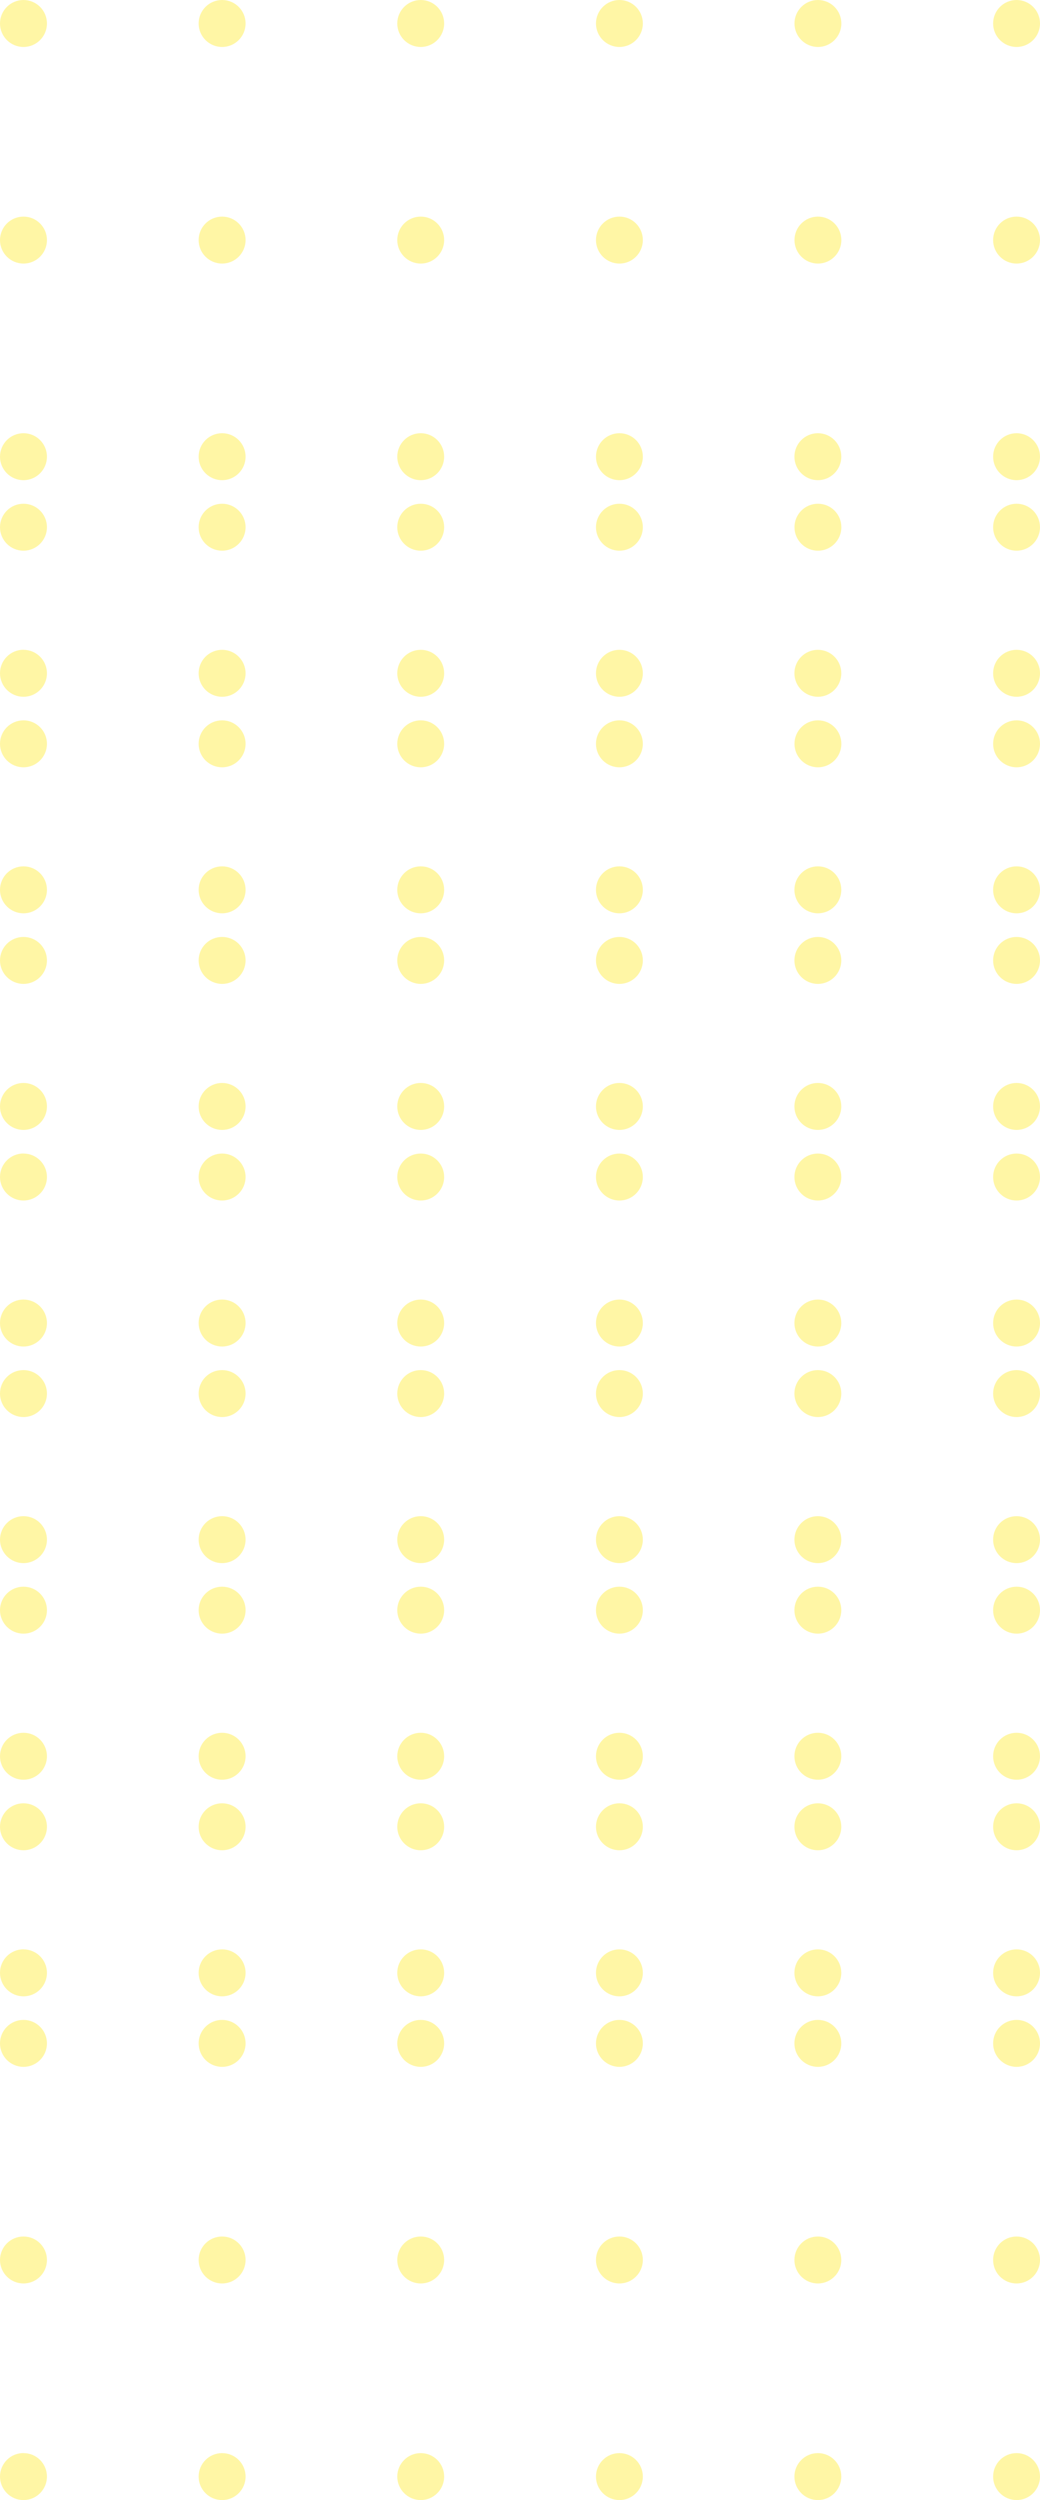 <?xml version="1.0" encoding="UTF-8"?>
<svg id="_レイヤー_2" data-name="レイヤー 2" xmlns="http://www.w3.org/2000/svg" viewBox="0 0 165.24 397.04">
  <defs>
    <style>
      .cls-1 {
        opacity: .7;
      }

      .cls-2 {
        opacity: .5;
      }

      .cls-3 {
        fill: #ffe600;
      }
    </style>
  </defs>
  <g id="_レイヤー_1-2" data-name="レイヤー 1">
    <g>
      <g class="cls-2">
        <g class="cls-1">
          <path class="cls-3" d="m98.42,183.2c2.06,0,3.72,1.67,3.72,3.73s-1.67,3.73-3.72,3.73-3.73-1.67-3.73-3.73,1.67-3.73,3.73-3.73Z"/>
        </g>
        <g class="cls-1">
          <path class="cls-3" d="m98.42,148.8c2.06,0,3.72,1.67,3.72,3.73s-1.67,3.73-3.72,3.73c-2.06,0-3.73-1.67-3.73-3.73s1.67-3.73,3.73-3.73Z"/>
        </g>
        <g class="cls-1">
          <path class="cls-3" d="m98.42,114.4c2.06,0,3.72,1.67,3.72,3.73s-1.67,3.73-3.72,3.73c-2.06,0-3.73-1.67-3.73-3.73s1.67-3.73,3.73-3.73Z"/>
        </g>
        <g class="cls-1">
          <path class="cls-3" d="m98.42,80c2.06,0,3.72,1.67,3.72,3.73s-1.67,3.73-3.72,3.73-3.73-1.67-3.73-3.73,1.67-3.73,3.73-3.73Z"/>
        </g>
        <g class="cls-1">
          <path class="cls-3" d="m66.85,183.2c2.06,0,3.72,1.67,3.72,3.73s-1.67,3.73-3.72,3.73-3.73-1.67-3.73-3.73,1.67-3.73,3.73-3.73Z"/>
        </g>
        <g class="cls-1">
          <path class="cls-3" d="m66.85,148.8c2.06,0,3.72,1.67,3.72,3.73s-1.67,3.73-3.72,3.73-3.73-1.67-3.73-3.73,1.67-3.73,3.73-3.73Z"/>
        </g>
        <g class="cls-1">
          <path class="cls-3" d="m66.85,114.4c2.06,0,3.72,1.67,3.72,3.73s-1.67,3.73-3.72,3.73-3.73-1.67-3.73-3.73,1.67-3.73,3.73-3.73Z"/>
        </g>
        <g class="cls-1">
          <path class="cls-3" d="m66.85,80c2.06,0,3.72,1.67,3.72,3.73s-1.67,3.73-3.72,3.73c-2.06,0-3.73-1.67-3.73-3.73s1.67-3.73,3.73-3.73Z"/>
        </g>
        <g class="cls-1">
          <path class="cls-3" d="m35.29,183.2c2.06,0,3.73,1.67,3.73,3.73s-1.67,3.73-3.73,3.73-3.73-1.67-3.73-3.73,1.67-3.73,3.73-3.73Z"/>
        </g>
        <g class="cls-1">
          <path class="cls-3" d="m35.29,148.8c2.06,0,3.73,1.67,3.73,3.73s-1.67,3.73-3.73,3.73c-2.06,0-3.73-1.67-3.73-3.73s1.67-3.73,3.73-3.73Z"/>
        </g>
        <g class="cls-1">
          <path class="cls-3" d="m35.29,114.4c2.06,0,3.73,1.67,3.73,3.73s-1.67,3.73-3.73,3.73c-2.06,0-3.73-1.67-3.73-3.73s1.67-3.73,3.73-3.73Z"/>
        </g>
        <g class="cls-1">
          <path class="cls-3" d="m35.29,80c2.06,0,3.73,1.67,3.73,3.73s-1.67,3.73-3.73,3.73-3.73-1.67-3.73-3.73,1.67-3.73,3.73-3.73Z"/>
        </g>
        <g class="cls-1">
          <path class="cls-3" d="m3.73,183.2c2.06,0,3.73,1.67,3.73,3.73s-1.67,3.73-3.73,3.73S0,188.98,0,186.92s1.67-3.73,3.73-3.73Z"/>
        </g>
        <g class="cls-1">
          <path class="cls-3" d="m3.73,148.8c2.06,0,3.73,1.67,3.73,3.73s-1.67,3.73-3.73,3.73c-2.06,0-3.73-1.67-3.73-3.73s1.67-3.73,3.73-3.73Z"/>
        </g>
        <g class="cls-1">
          <path class="cls-3" d="m3.73,114.4c2.06,0,3.73,1.67,3.73,3.73s-1.67,3.73-3.73,3.73c-2.06,0-3.73-1.67-3.73-3.73s1.67-3.73,3.73-3.73Z"/>
        </g>
        <g class="cls-1">
          <path class="cls-3" d="m3.73,80c2.06,0,3.73,1.67,3.73,3.73s-1.67,3.73-3.73,3.73S0,85.79,0,83.73s1.67-3.73,3.73-3.73Z"/>
        </g>
        <g class="cls-1">
          <path class="cls-3" d="m98.42,286.39c2.06,0,3.72,1.67,3.72,3.73s-1.67,3.73-3.72,3.73-3.73-1.67-3.73-3.73,1.67-3.73,3.73-3.73Z"/>
        </g>
        <g class="cls-1">
          <path class="cls-3" d="m98.42,251.99c2.06,0,3.72,1.67,3.72,3.73s-1.67,3.73-3.72,3.73c-2.06,0-3.73-1.67-3.73-3.73s1.67-3.73,3.73-3.73Z"/>
        </g>
        <g class="cls-1">
          <path class="cls-3" d="m98.42,217.59c2.06,0,3.72,1.67,3.72,3.73s-1.67,3.73-3.72,3.73-3.73-1.67-3.73-3.73,1.67-3.73,3.73-3.73Z"/>
        </g>
        <g class="cls-1">
          <path class="cls-3" d="m66.85,286.39c2.06,0,3.72,1.67,3.72,3.73s-1.67,3.73-3.72,3.73c-2.06,0-3.73-1.67-3.73-3.73s1.67-3.73,3.73-3.73Z"/>
        </g>
        <g class="cls-1">
          <path class="cls-3" d="m66.85,251.99c2.06,0,3.72,1.67,3.72,3.73s-1.67,3.73-3.72,3.73c-2.06,0-3.73-1.67-3.73-3.73s1.67-3.73,3.73-3.73Z"/>
        </g>
        <g class="cls-1">
          <path class="cls-3" d="m66.85,217.59c2.06,0,3.72,1.67,3.72,3.73s-1.67,3.73-3.72,3.73c-2.06,0-3.73-1.67-3.73-3.73s1.67-3.73,3.73-3.73Z"/>
        </g>
        <g class="cls-1">
          <path class="cls-3" d="m35.29,286.39c2.06,0,3.73,1.67,3.73,3.73s-1.67,3.73-3.73,3.73-3.73-1.67-3.73-3.73,1.67-3.73,3.73-3.73Z"/>
        </g>
        <g class="cls-1">
          <path class="cls-3" d="m161.52,183.2c2.06,0,3.72,1.67,3.72,3.73s-1.67,3.73-3.72,3.73c-2.06,0-3.73-1.67-3.73-3.73s1.67-3.73,3.73-3.73Z"/>
        </g>
        <g class="cls-1">
          <path class="cls-3" d="m161.52,148.8c2.06,0,3.72,1.67,3.72,3.73,0,2.06-1.67,3.73-3.72,3.73s-3.73-1.67-3.73-3.73,1.67-3.73,3.73-3.73Z"/>
        </g>
        <g class="cls-1">
          <path class="cls-3" d="m161.52,114.4c2.06,0,3.72,1.67,3.72,3.73s-1.67,3.73-3.72,3.73-3.73-1.67-3.73-3.73,1.67-3.73,3.73-3.73Z"/>
        </g>
        <g class="cls-1">
          <path class="cls-3" d="m161.52,80c2.06,0,3.72,1.67,3.72,3.73s-1.67,3.73-3.72,3.73c-2.06,0-3.73-1.67-3.73-3.73s1.67-3.73,3.73-3.73Z"/>
        </g>
        <g class="cls-1">
          <path class="cls-3" d="m129.95,183.2c2.06,0,3.72,1.67,3.72,3.73s-1.67,3.73-3.72,3.73-3.73-1.67-3.73-3.73,1.67-3.73,3.73-3.73Z"/>
        </g>
        <g class="cls-1">
          <path class="cls-3" d="m129.95,148.8c2.06,0,3.72,1.67,3.72,3.73s-1.67,3.73-3.72,3.73-3.73-1.67-3.73-3.73,1.67-3.73,3.73-3.73Z"/>
        </g>
        <g class="cls-1">
          <path class="cls-3" d="m129.96,114.4c2.06,0,3.72,1.67,3.72,3.73s-1.67,3.73-3.72,3.73-3.73-1.67-3.73-3.73,1.67-3.73,3.73-3.73Z"/>
        </g>
        <g class="cls-1">
          <path class="cls-3" d="m129.96,80c2.06,0,3.72,1.67,3.72,3.73s-1.67,3.73-3.72,3.73-3.73-1.67-3.73-3.73,1.67-3.73,3.73-3.73Z"/>
        </g>
        <g class="cls-1">
          <path class="cls-3" d="m161.52,286.39c2.06,0,3.72,1.67,3.72,3.73s-1.67,3.73-3.72,3.73c-2.06,0-3.73-1.67-3.73-3.73s1.67-3.73,3.73-3.73Z"/>
        </g>
        <g class="cls-1">
          <path class="cls-3" d="m161.52,251.99c2.06,0,3.72,1.67,3.72,3.73s-1.67,3.73-3.72,3.73-3.73-1.67-3.73-3.73,1.67-3.73,3.73-3.73Z"/>
        </g>
        <g class="cls-1">
          <path class="cls-3" d="m161.52,217.59c2.06,0,3.72,1.67,3.72,3.73,0,2.06-1.67,3.73-3.72,3.73-2.06,0-3.73-1.67-3.73-3.73s1.67-3.73,3.73-3.73Z"/>
        </g>
        <g class="cls-1">
          <path class="cls-3" d="m129.95,286.39c2.06,0,3.72,1.67,3.72,3.73s-1.67,3.73-3.72,3.73c-2.06,0-3.73-1.67-3.73-3.73s1.67-3.73,3.73-3.73Z"/>
        </g>
        <g class="cls-1">
          <path class="cls-3" d="m129.95,251.99c2.06,0,3.72,1.67,3.72,3.73s-1.67,3.73-3.72,3.73-3.73-1.67-3.73-3.73,1.67-3.73,3.73-3.73Z"/>
        </g>
        <g class="cls-1">
          <path class="cls-3" d="m129.95,217.59c2.06,0,3.72,1.67,3.72,3.73s-1.67,3.73-3.72,3.73-3.73-1.67-3.73-3.73,1.67-3.73,3.73-3.73Z"/>
        </g>
        <g class="cls-1">
          <path class="cls-3" d="m35.29,251.99c2.06,0,3.73,1.67,3.73,3.73s-1.67,3.73-3.73,3.73c-2.06,0-3.73-1.67-3.73-3.73s1.67-3.73,3.73-3.73Z"/>
        </g>
        <g class="cls-1">
          <path class="cls-3" d="m35.29,217.59c2.06,0,3.73,1.67,3.73,3.73s-1.67,3.73-3.73,3.73c-2.06,0-3.73-1.67-3.73-3.73s1.67-3.73,3.73-3.73Z"/>
        </g>
        <g class="cls-1">
          <path class="cls-3" d="m3.73,286.39c2.06,0,3.73,1.67,3.73,3.73s-1.67,3.73-3.73,3.73S0,292.18,0,290.12s1.67-3.73,3.73-3.73Z"/>
        </g>
        <g class="cls-1">
          <path class="cls-3" d="m3.73,251.99c2.06,0,3.73,1.67,3.73,3.73s-1.67,3.73-3.73,3.73c-2.06,0-3.73-1.67-3.73-3.73s1.67-3.73,3.73-3.73Z"/>
        </g>
        <g class="cls-1">
          <path class="cls-3" d="m3.73,217.59c2.06,0,3.73,1.67,3.73,3.73s-1.67,3.73-3.73,3.73S0,223.38,0,221.32s1.67-3.73,3.73-3.73Z"/>
        </g>
        <g class="cls-1">
          <path class="cls-3" d="m98.42,389.59c2.06,0,3.72,1.67,3.72,3.73s-1.67,3.73-3.72,3.73-3.73-1.67-3.73-3.73,1.67-3.73,3.73-3.73Z"/>
        </g>
        <g class="cls-1">
          <path class="cls-3" d="m98.42,355.19c2.06,0,3.72,1.67,3.72,3.73s-1.67,3.73-3.72,3.73c-2.06,0-3.73-1.67-3.73-3.73s1.67-3.73,3.73-3.73Z"/>
        </g>
        <g class="cls-1">
          <path class="cls-3" d="m98.42,320.79c2.06,0,3.72,1.67,3.72,3.73s-1.67,3.73-3.72,3.73-3.73-1.67-3.73-3.73,1.67-3.73,3.73-3.73Z"/>
        </g>
        <g class="cls-1">
          <path class="cls-3" d="m66.85,389.59c2.06,0,3.72,1.67,3.72,3.73s-1.67,3.73-3.72,3.73-3.73-1.67-3.73-3.73,1.67-3.73,3.73-3.73Z"/>
        </g>
        <g class="cls-1">
          <path class="cls-3" d="m66.85,355.19c2.06,0,3.72,1.67,3.72,3.73s-1.67,3.73-3.72,3.73c-2.06,0-3.73-1.67-3.73-3.73s1.67-3.73,3.73-3.73Z"/>
        </g>
        <g class="cls-1">
          <path class="cls-3" d="m66.85,320.79c2.06,0,3.72,1.67,3.72,3.73s-1.67,3.73-3.72,3.73-3.73-1.67-3.73-3.73,1.67-3.73,3.73-3.73Z"/>
        </g>
        <g class="cls-1">
          <path class="cls-3" d="m35.29,389.59c2.06,0,3.73,1.67,3.73,3.73s-1.67,3.73-3.73,3.73-3.73-1.67-3.73-3.73,1.67-3.73,3.73-3.73Z"/>
        </g>
        <g class="cls-1">
          <path class="cls-3" d="m161.52,389.59c2.06,0,3.72,1.67,3.72,3.73s-1.67,3.73-3.72,3.73-3.73-1.67-3.73-3.73,1.67-3.73,3.73-3.73Z"/>
        </g>
        <g class="cls-1">
          <path class="cls-3" d="m161.52,355.19c2.06,0,3.72,1.67,3.72,3.73s-1.67,3.73-3.72,3.73c-2.06,0-3.73-1.67-3.73-3.73s1.67-3.73,3.73-3.73Z"/>
        </g>
        <g class="cls-1">
          <path class="cls-3" d="m161.52,320.79c2.06,0,3.72,1.67,3.72,3.73s-1.67,3.73-3.72,3.73-3.73-1.67-3.73-3.73,1.67-3.73,3.73-3.73Z"/>
        </g>
        <g class="cls-1">
          <path class="cls-3" d="m129.95,389.59c2.06,0,3.72,1.67,3.72,3.73s-1.67,3.73-3.72,3.73-3.73-1.67-3.73-3.73,1.67-3.73,3.73-3.73Z"/>
        </g>
        <g class="cls-1">
          <path class="cls-3" d="m129.95,355.19c2.06,0,3.72,1.67,3.72,3.73s-1.67,3.73-3.72,3.73c-2.06,0-3.73-1.67-3.73-3.73s1.67-3.73,3.73-3.73Z"/>
        </g>
        <g class="cls-1">
          <path class="cls-3" d="m129.95,320.79c2.06,0,3.72,1.67,3.72,3.73s-1.67,3.73-3.72,3.73-3.73-1.67-3.73-3.73,1.67-3.73,3.73-3.73Z"/>
        </g>
        <g class="cls-1">
          <path class="cls-3" d="m35.29,355.19c2.06,0,3.73,1.67,3.73,3.73s-1.67,3.73-3.73,3.73-3.73-1.67-3.73-3.73,1.67-3.73,3.73-3.73Z"/>
        </g>
        <g class="cls-1">
          <path class="cls-3" d="m35.29,320.79c2.06,0,3.73,1.67,3.73,3.73s-1.67,3.73-3.73,3.73c-2.06,0-3.73-1.67-3.73-3.73s1.67-3.73,3.73-3.73Z"/>
        </g>
        <g class="cls-1">
          <path class="cls-3" d="m3.73,389.59c2.06,0,3.73,1.67,3.73,3.73s-1.67,3.73-3.73,3.73S0,395.37,0,393.31s1.67-3.73,3.73-3.73Z"/>
        </g>
        <g class="cls-1">
          <path class="cls-3" d="m3.73,355.19c2.06,0,3.73,1.67,3.73,3.73s-1.67,3.73-3.73,3.73c-2.06,0-3.73-1.67-3.73-3.73s1.67-3.73,3.73-3.73Z"/>
        </g>
        <g class="cls-1">
          <path class="cls-3" d="m3.73,320.79c2.06,0,3.73,1.67,3.73,3.73s-1.67,3.73-3.73,3.73S0,326.57,0,324.52s1.67-3.73,3.73-3.73Z"/>
        </g>
      </g>
      <g class="cls-2">
        <g class="cls-1">
          <path class="cls-3" d="m98.42,103.2c2.06,0,3.72,1.67,3.72,3.73s-1.67,3.73-3.72,3.73-3.73-1.67-3.73-3.73,1.67-3.73,3.73-3.73Z"/>
        </g>
        <g class="cls-1">
          <path class="cls-3" d="m98.42,68.8c2.06,0,3.72,1.67,3.72,3.73s-1.67,3.73-3.72,3.73c-2.06,0-3.73-1.67-3.73-3.73s1.67-3.73,3.73-3.73Z"/>
        </g>
        <g class="cls-1">
          <path class="cls-3" d="m98.42,34.4c2.06,0,3.72,1.67,3.72,3.73s-1.67,3.73-3.72,3.73c-2.06,0-3.73-1.67-3.73-3.73s1.67-3.73,3.73-3.73Z"/>
        </g>
        <g class="cls-1">
          <path class="cls-3" d="m98.42,0c2.06,0,3.72,1.67,3.72,3.73s-1.67,3.73-3.72,3.73-3.73-1.67-3.73-3.73S96.36,0,98.42,0Z"/>
        </g>
        <g class="cls-1">
          <path class="cls-3" d="m66.85,103.2c2.06,0,3.72,1.67,3.72,3.73s-1.67,3.73-3.72,3.73-3.73-1.67-3.73-3.73,1.67-3.73,3.73-3.73Z"/>
        </g>
        <g class="cls-1">
          <path class="cls-3" d="m66.85,68.8c2.06,0,3.72,1.67,3.72,3.73s-1.67,3.73-3.72,3.73-3.73-1.67-3.73-3.73,1.67-3.73,3.73-3.73Z"/>
        </g>
        <g class="cls-1">
          <path class="cls-3" d="m66.85,34.4c2.06,0,3.72,1.67,3.72,3.73s-1.67,3.73-3.72,3.73-3.73-1.67-3.73-3.73,1.67-3.73,3.73-3.73Z"/>
        </g>
        <g class="cls-1">
          <path class="cls-3" d="m66.85,0c2.06,0,3.72,1.67,3.72,3.73s-1.67,3.73-3.72,3.73c-2.06,0-3.73-1.67-3.73-3.73S64.79,0,66.85,0Z"/>
        </g>
        <g class="cls-1">
          <path class="cls-3" d="m35.29,103.2c2.06,0,3.73,1.67,3.73,3.73s-1.67,3.73-3.73,3.73-3.73-1.67-3.73-3.73,1.67-3.73,3.73-3.73Z"/>
        </g>
        <g class="cls-1">
          <path class="cls-3" d="m35.29,68.8c2.06,0,3.73,1.67,3.73,3.73s-1.67,3.73-3.73,3.73c-2.06,0-3.73-1.67-3.73-3.73s1.67-3.73,3.73-3.73Z"/>
        </g>
        <g class="cls-1">
          <path class="cls-3" d="m35.29,34.4c2.06,0,3.73,1.67,3.73,3.73s-1.67,3.73-3.73,3.73c-2.06,0-3.73-1.67-3.73-3.73s1.67-3.73,3.73-3.73Z"/>
        </g>
        <g class="cls-1">
          <path class="cls-3" d="m35.29,0c2.06,0,3.73,1.67,3.73,3.73s-1.67,3.73-3.73,3.73-3.73-1.67-3.73-3.73S33.23,0,35.29,0Z"/>
        </g>
        <g class="cls-1">
          <path class="cls-3" d="m3.73,103.2c2.06,0,3.73,1.67,3.73,3.73s-1.67,3.73-3.73,3.73S0,108.98,0,106.92s1.67-3.73,3.73-3.73Z"/>
        </g>
        <g class="cls-1">
          <path class="cls-3" d="m3.73,68.8c2.06,0,3.73,1.67,3.73,3.73s-1.67,3.73-3.73,3.73c-2.06,0-3.73-1.67-3.73-3.73s1.67-3.73,3.73-3.73Z"/>
        </g>
        <g class="cls-1">
          <path class="cls-3" d="m3.73,34.4c2.06,0,3.73,1.67,3.73,3.73s-1.67,3.73-3.73,3.73c-2.06,0-3.73-1.67-3.73-3.73s1.67-3.73,3.73-3.73Z"/>
        </g>
        <g class="cls-1">
          <path class="cls-3" d="m3.73,0c2.06,0,3.73,1.67,3.73,3.73s-1.67,3.73-3.73,3.73S0,5.79,0,3.73,1.67,0,3.73,0Z"/>
        </g>
        <g class="cls-1">
          <path class="cls-3" d="m98.42,206.39c2.06,0,3.72,1.67,3.72,3.73s-1.67,3.73-3.72,3.73-3.73-1.67-3.73-3.73,1.67-3.73,3.73-3.73Z"/>
        </g>
        <g class="cls-1">
          <path class="cls-3" d="m98.42,171.99c2.06,0,3.72,1.67,3.72,3.73s-1.67,3.73-3.72,3.73c-2.06,0-3.73-1.67-3.73-3.73s1.67-3.73,3.73-3.73Z"/>
        </g>
        <g class="cls-1">
          <path class="cls-3" d="m98.42,137.59c2.06,0,3.72,1.67,3.72,3.73s-1.67,3.73-3.72,3.73-3.73-1.67-3.73-3.73,1.67-3.73,3.73-3.73Z"/>
        </g>
        <g class="cls-1">
          <path class="cls-3" d="m66.85,206.39c2.06,0,3.72,1.67,3.72,3.73s-1.67,3.73-3.72,3.73c-2.06,0-3.73-1.67-3.73-3.73s1.67-3.73,3.73-3.73Z"/>
        </g>
        <g class="cls-1">
          <path class="cls-3" d="m66.85,171.99c2.06,0,3.72,1.67,3.72,3.73s-1.67,3.73-3.72,3.73c-2.06,0-3.73-1.67-3.73-3.73s1.67-3.73,3.73-3.73Z"/>
        </g>
        <g class="cls-1">
          <path class="cls-3" d="m66.85,137.59c2.06,0,3.72,1.67,3.72,3.73s-1.67,3.73-3.72,3.73c-2.06,0-3.73-1.67-3.73-3.73s1.67-3.73,3.73-3.73Z"/>
        </g>
        <g class="cls-1">
          <path class="cls-3" d="m35.29,206.39c2.06,0,3.73,1.67,3.73,3.73s-1.67,3.73-3.73,3.73-3.73-1.67-3.73-3.73,1.67-3.73,3.73-3.73Z"/>
        </g>
        <g class="cls-1">
          <path class="cls-3" d="m161.52,103.2c2.06,0,3.72,1.67,3.72,3.73s-1.67,3.73-3.72,3.73c-2.06,0-3.73-1.67-3.73-3.73s1.67-3.73,3.73-3.73Z"/>
        </g>
        <g class="cls-1">
          <path class="cls-3" d="m161.52,68.8c2.06,0,3.72,1.67,3.72,3.73,0,2.06-1.67,3.73-3.72,3.73s-3.73-1.67-3.73-3.73,1.67-3.73,3.73-3.73Z"/>
        </g>
        <g class="cls-1">
          <path class="cls-3" d="m161.52,34.4c2.06,0,3.72,1.67,3.72,3.73s-1.67,3.73-3.72,3.73-3.73-1.67-3.73-3.73,1.67-3.73,3.73-3.73Z"/>
        </g>
        <g class="cls-1">
          <path class="cls-3" d="m161.52,0c2.06,0,3.72,1.67,3.72,3.73s-1.67,3.73-3.72,3.73c-2.06,0-3.73-1.67-3.73-3.73S159.46,0,161.52,0Z"/>
        </g>
        <g class="cls-1">
          <path class="cls-3" d="m129.95,103.2c2.06,0,3.72,1.67,3.72,3.73s-1.67,3.73-3.72,3.73-3.73-1.67-3.73-3.73,1.67-3.73,3.73-3.73Z"/>
        </g>
        <g class="cls-1">
          <path class="cls-3" d="m129.95,68.8c2.06,0,3.72,1.67,3.72,3.73s-1.67,3.73-3.72,3.73-3.73-1.67-3.73-3.73,1.67-3.73,3.73-3.73Z"/>
        </g>
        <g class="cls-1">
          <path class="cls-3" d="m129.96,34.4c2.06,0,3.72,1.67,3.72,3.73s-1.67,3.73-3.72,3.73-3.73-1.67-3.73-3.73,1.67-3.73,3.73-3.73Z"/>
        </g>
        <g class="cls-1">
          <path class="cls-3" d="m129.96,0c2.06,0,3.72,1.67,3.72,3.73s-1.67,3.73-3.72,3.73-3.73-1.67-3.73-3.73S127.9,0,129.96,0Z"/>
        </g>
        <g class="cls-1">
          <path class="cls-3" d="m161.52,206.39c2.06,0,3.72,1.67,3.72,3.73s-1.67,3.73-3.72,3.73c-2.06,0-3.73-1.67-3.73-3.73s1.67-3.73,3.73-3.73Z"/>
        </g>
        <g class="cls-1">
          <path class="cls-3" d="m161.52,171.99c2.06,0,3.72,1.67,3.72,3.73s-1.67,3.73-3.72,3.73-3.73-1.67-3.73-3.73,1.67-3.73,3.73-3.73Z"/>
        </g>
        <g class="cls-1">
          <path class="cls-3" d="m161.52,137.59c2.06,0,3.72,1.67,3.72,3.73,0,2.06-1.67,3.73-3.72,3.73-2.06,0-3.73-1.67-3.73-3.73s1.67-3.73,3.73-3.73Z"/>
        </g>
        <g class="cls-1">
          <path class="cls-3" d="m129.95,206.39c2.06,0,3.72,1.67,3.72,3.73s-1.67,3.73-3.72,3.73c-2.06,0-3.73-1.67-3.73-3.73s1.67-3.73,3.73-3.73Z"/>
        </g>
        <g class="cls-1">
          <path class="cls-3" d="m129.95,171.99c2.06,0,3.72,1.67,3.72,3.73s-1.67,3.73-3.72,3.73-3.73-1.67-3.73-3.73,1.67-3.73,3.73-3.73Z"/>
        </g>
        <g class="cls-1">
          <path class="cls-3" d="m129.95,137.59c2.06,0,3.72,1.67,3.72,3.73s-1.67,3.73-3.72,3.73-3.73-1.67-3.73-3.73,1.67-3.73,3.73-3.73Z"/>
        </g>
        <g class="cls-1">
          <path class="cls-3" d="m35.29,171.99c2.06,0,3.73,1.67,3.73,3.73s-1.67,3.73-3.73,3.73c-2.06,0-3.73-1.67-3.73-3.73s1.67-3.73,3.73-3.73Z"/>
        </g>
        <g class="cls-1">
          <path class="cls-3" d="m35.29,137.59c2.06,0,3.73,1.67,3.73,3.73s-1.67,3.73-3.73,3.73c-2.06,0-3.73-1.67-3.73-3.73s1.67-3.73,3.73-3.73Z"/>
        </g>
        <g class="cls-1">
          <path class="cls-3" d="m3.73,206.39c2.06,0,3.73,1.67,3.73,3.73s-1.67,3.73-3.73,3.73S0,212.18,0,210.12s1.67-3.73,3.73-3.73Z"/>
        </g>
        <g class="cls-1">
          <path class="cls-3" d="m3.73,171.99c2.06,0,3.73,1.67,3.73,3.73s-1.67,3.73-3.73,3.73c-2.06,0-3.73-1.67-3.73-3.73s1.67-3.73,3.73-3.73Z"/>
        </g>
        <g class="cls-1">
          <path class="cls-3" d="m3.73,137.59c2.06,0,3.73,1.67,3.73,3.73s-1.67,3.73-3.73,3.73S0,143.38,0,141.32s1.67-3.73,3.73-3.73Z"/>
        </g>
        <g class="cls-1">
          <path class="cls-3" d="m98.42,309.59c2.06,0,3.72,1.67,3.72,3.73s-1.67,3.73-3.72,3.73-3.73-1.67-3.73-3.73,1.67-3.73,3.73-3.73Z"/>
        </g>
        <g class="cls-1">
          <path class="cls-3" d="m98.42,275.19c2.06,0,3.72,1.67,3.72,3.73s-1.67,3.73-3.72,3.73c-2.06,0-3.73-1.67-3.73-3.73s1.67-3.73,3.73-3.73Z"/>
        </g>
        <g class="cls-1">
          <path class="cls-3" d="m98.42,240.79c2.06,0,3.72,1.67,3.72,3.73s-1.67,3.73-3.72,3.73-3.73-1.67-3.73-3.73,1.67-3.73,3.73-3.73Z"/>
        </g>
        <g class="cls-1">
          <path class="cls-3" d="m66.85,309.59c2.06,0,3.72,1.67,3.72,3.73s-1.67,3.73-3.72,3.73-3.73-1.67-3.73-3.73,1.67-3.73,3.73-3.73Z"/>
        </g>
        <g class="cls-1">
          <path class="cls-3" d="m66.85,275.19c2.06,0,3.72,1.67,3.72,3.73s-1.67,3.73-3.72,3.73c-2.06,0-3.73-1.67-3.73-3.73s1.67-3.73,3.73-3.73Z"/>
        </g>
        <g class="cls-1">
          <path class="cls-3" d="m66.85,240.79c2.06,0,3.72,1.67,3.72,3.73s-1.67,3.73-3.72,3.73-3.73-1.67-3.73-3.73,1.67-3.73,3.73-3.73Z"/>
        </g>
        <g class="cls-1">
          <path class="cls-3" d="m35.29,309.59c2.06,0,3.73,1.67,3.73,3.73s-1.67,3.73-3.73,3.73-3.73-1.67-3.73-3.73,1.67-3.73,3.73-3.73Z"/>
        </g>
        <g class="cls-1">
          <path class="cls-3" d="m161.52,309.59c2.06,0,3.72,1.67,3.72,3.73s-1.67,3.73-3.72,3.73-3.73-1.67-3.73-3.73,1.67-3.73,3.73-3.73Z"/>
        </g>
        <g class="cls-1">
          <path class="cls-3" d="m161.52,275.19c2.06,0,3.72,1.67,3.72,3.73s-1.67,3.73-3.72,3.73c-2.06,0-3.73-1.67-3.73-3.73s1.67-3.73,3.73-3.73Z"/>
        </g>
        <g class="cls-1">
          <path class="cls-3" d="m161.52,240.79c2.06,0,3.72,1.67,3.72,3.73s-1.67,3.73-3.72,3.73-3.73-1.67-3.73-3.73,1.67-3.73,3.73-3.73Z"/>
        </g>
        <g class="cls-1">
          <path class="cls-3" d="m129.95,309.59c2.06,0,3.72,1.67,3.72,3.73s-1.67,3.73-3.72,3.73-3.73-1.67-3.73-3.73,1.67-3.73,3.73-3.73Z"/>
        </g>
        <g class="cls-1">
          <path class="cls-3" d="m129.95,275.19c2.06,0,3.72,1.67,3.72,3.73s-1.67,3.73-3.72,3.73c-2.06,0-3.73-1.67-3.73-3.73s1.67-3.73,3.73-3.73Z"/>
        </g>
        <g class="cls-1">
          <path class="cls-3" d="m129.95,240.79c2.06,0,3.72,1.67,3.72,3.73s-1.67,3.73-3.72,3.73-3.73-1.67-3.73-3.73,1.67-3.73,3.73-3.73Z"/>
        </g>
        <g class="cls-1">
          <path class="cls-3" d="m35.29,275.19c2.06,0,3.73,1.67,3.73,3.73s-1.67,3.73-3.73,3.73-3.73-1.67-3.73-3.73,1.67-3.73,3.73-3.73Z"/>
        </g>
        <g class="cls-1">
          <path class="cls-3" d="m35.29,240.79c2.06,0,3.73,1.67,3.73,3.73s-1.67,3.73-3.73,3.73c-2.06,0-3.73-1.67-3.73-3.73s1.67-3.73,3.73-3.73Z"/>
        </g>
        <g class="cls-1">
          <path class="cls-3" d="m3.73,309.59c2.06,0,3.73,1.67,3.73,3.73s-1.67,3.73-3.73,3.73S0,315.37,0,313.31s1.67-3.73,3.73-3.73Z"/>
        </g>
        <g class="cls-1">
          <path class="cls-3" d="m3.73,275.19c2.06,0,3.73,1.67,3.73,3.73s-1.67,3.73-3.73,3.73c-2.06,0-3.73-1.67-3.73-3.73s1.67-3.73,3.73-3.73Z"/>
        </g>
        <g class="cls-1">
          <path class="cls-3" d="m3.73,240.79c2.06,0,3.73,1.67,3.73,3.73s-1.67,3.73-3.73,3.73S0,246.57,0,244.52s1.67-3.73,3.73-3.73Z"/>
        </g>
      </g>
    </g>
  </g>
</svg>